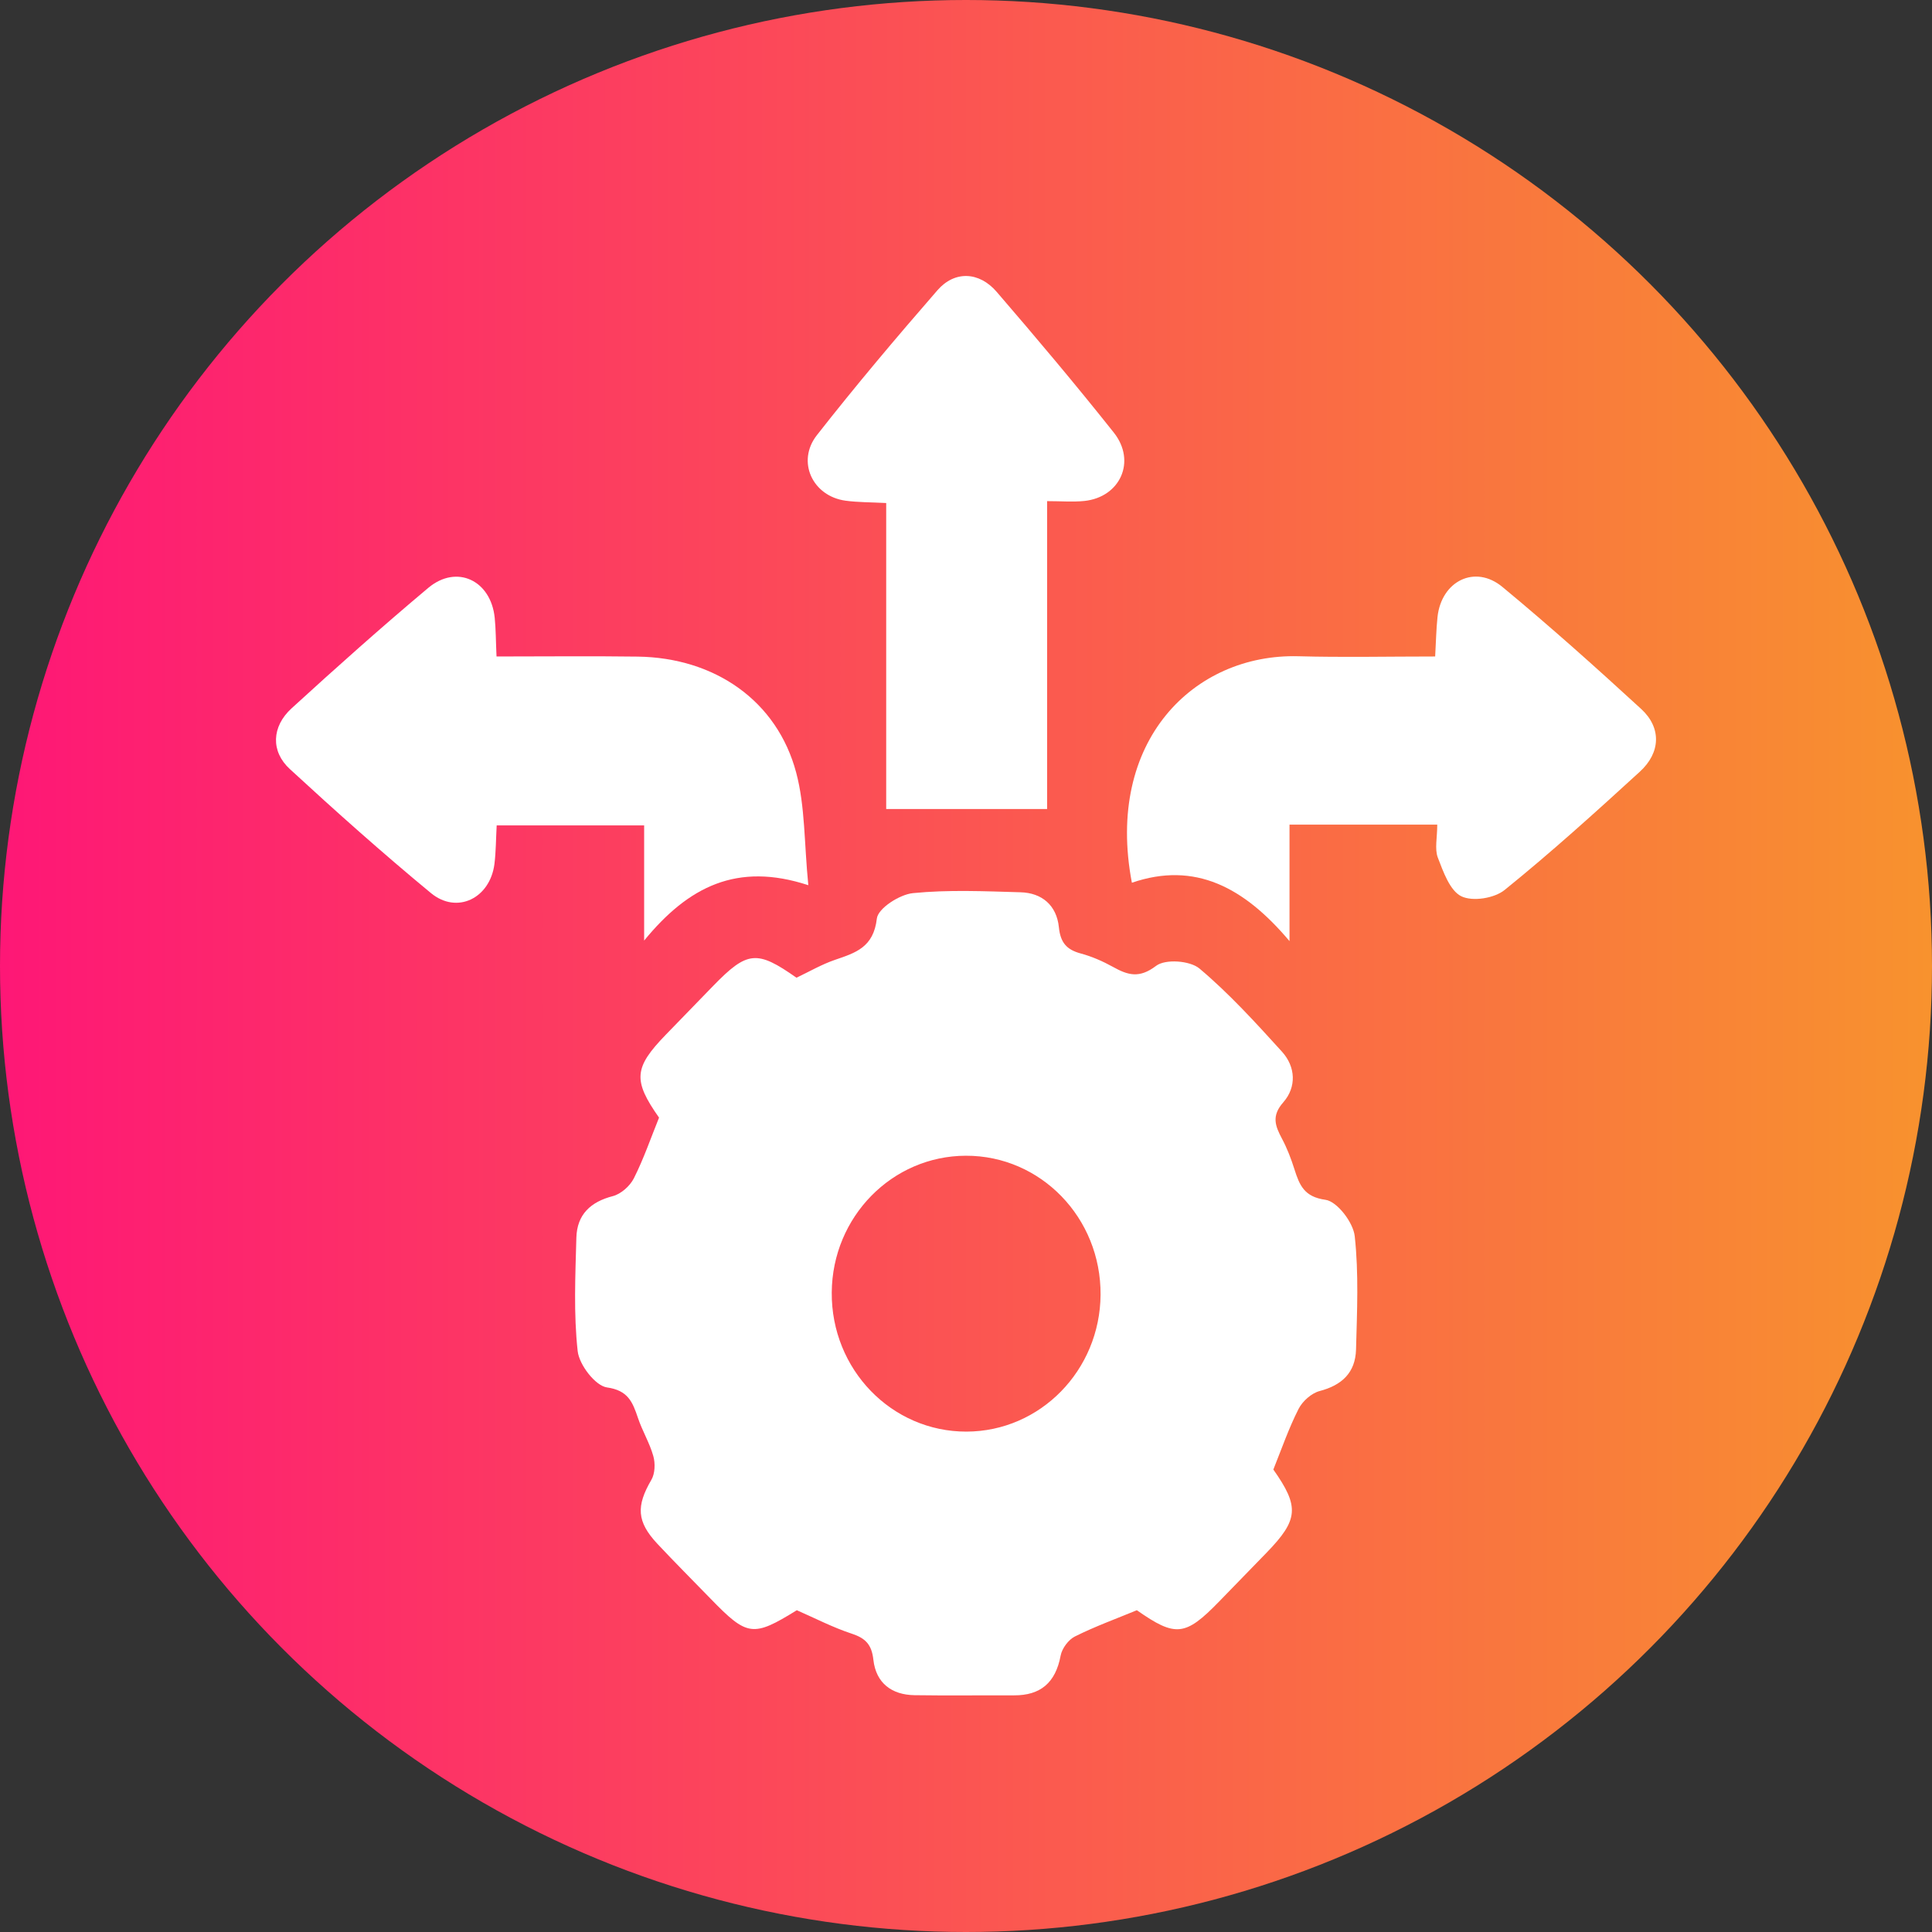 <svg width="49" height="49" viewBox="0 0 49 49" fill="none" xmlns="http://www.w3.org/2000/svg">
<rect x="0" y="0" width="49" height="49" fill="#333333" stroke="none"/>
<circle cx="24.5" cy="24.5" r="24.5" fill="url(#paint0_linear_526_234)"/>
<path d="M32.295 37.271C32.96 38.214 32.934 38.543 32.126 39.377C31.724 39.792 31.322 40.205 30.919 40.619C30.06 41.502 29.816 41.526 28.833 40.839C28.303 41.058 27.768 41.252 27.262 41.505C27.099 41.586 26.934 41.808 26.9 41.991C26.771 42.682 26.386 43.001 25.717 42.998C24.876 42.995 24.034 43.007 23.193 42.994C22.621 42.985 22.218 42.692 22.151 42.096C22.108 41.705 21.947 41.547 21.6 41.433C21.126 41.277 20.677 41.044 20.209 40.839C19.097 41.526 18.954 41.507 18.024 40.549C17.574 40.086 17.118 39.629 16.675 39.157C16.146 38.592 16.132 38.197 16.521 37.531C16.613 37.374 16.622 37.115 16.57 36.931C16.477 36.597 16.29 36.292 16.18 35.962C16.043 35.556 15.928 35.263 15.392 35.188C15.098 35.145 14.689 34.614 14.651 34.266C14.547 33.319 14.592 32.351 14.618 31.391C14.634 30.801 14.981 30.482 15.541 30.337C15.747 30.284 15.976 30.083 16.076 29.885C16.326 29.39 16.507 28.859 16.715 28.346C16.049 27.399 16.076 27.079 16.886 26.243C17.287 25.829 17.69 25.416 18.091 25.001C18.953 24.116 19.197 24.091 20.2 24.797C20.518 24.647 20.837 24.46 21.177 24.344C21.699 24.165 22.155 24.029 22.239 23.296C22.269 23.037 22.816 22.686 23.153 22.652C24.055 22.562 24.971 22.604 25.88 22.63C26.422 22.644 26.799 22.957 26.856 23.519C26.896 23.912 27.057 24.087 27.409 24.182C27.692 24.258 27.97 24.38 28.228 24.523C28.606 24.733 28.894 24.821 29.32 24.497C29.555 24.317 30.179 24.362 30.421 24.564C31.174 25.198 31.847 25.938 32.514 26.673C32.862 27.057 32.886 27.571 32.548 27.956C32.241 28.304 32.343 28.557 32.515 28.882C32.645 29.126 32.746 29.39 32.83 29.656C32.96 30.064 33.08 30.356 33.618 30.43C33.912 30.471 34.321 31.003 34.359 31.352C34.463 32.299 34.418 33.267 34.392 34.227C34.376 34.817 34.029 35.134 33.469 35.28C33.263 35.334 33.035 35.536 32.935 35.733C32.684 36.227 32.501 36.758 32.295 37.271ZM27.913 32.838C27.926 30.887 26.397 29.308 24.498 29.312C22.625 29.316 21.108 30.863 21.095 32.781C21.081 34.731 22.613 36.312 24.511 36.309C26.382 36.305 27.899 34.756 27.913 32.838Z" fill="white"/>
<path d="M36.452 20.914C35.15 20.914 33.958 20.914 32.705 20.914C32.705 21.855 32.705 22.756 32.705 23.869C31.554 22.503 30.307 21.84 28.707 22.388C28.022 18.792 30.283 16.574 32.929 16.644C34.06 16.675 35.194 16.65 36.399 16.65C36.421 16.277 36.425 15.96 36.459 15.645C36.56 14.735 37.409 14.312 38.102 14.884C39.306 15.88 40.473 16.924 41.625 17.982C42.14 18.455 42.121 19.087 41.59 19.572C40.469 20.598 39.341 21.618 38.163 22.57C37.9 22.784 37.349 22.871 37.063 22.732C36.773 22.59 36.605 22.111 36.465 21.747C36.384 21.528 36.452 21.244 36.452 20.914Z" fill="white"/>
<path d="M20.501 22.451C18.692 21.857 17.456 22.489 16.337 23.855C16.337 22.785 16.337 21.89 16.337 20.934C15.064 20.934 13.857 20.934 12.597 20.934C12.578 21.275 12.579 21.598 12.54 21.914C12.428 22.783 11.59 23.197 10.928 22.649C9.706 21.64 8.519 20.581 7.352 19.506C6.863 19.058 6.889 18.428 7.394 17.966C8.533 16.925 9.684 15.898 10.863 14.909C11.584 14.306 12.45 14.719 12.547 15.668C12.577 15.964 12.575 16.263 12.593 16.65C13.818 16.65 14.993 16.637 16.169 16.653C18.135 16.679 19.712 17.779 20.194 19.598C20.422 20.454 20.394 21.383 20.501 22.451Z" fill="white"/>
<path d="M26.557 20.518C25.791 20.518 25.132 20.518 24.472 20.518C23.836 20.518 23.2 20.518 22.476 20.518C22.476 17.947 22.476 15.366 22.476 12.758C22.076 12.737 21.758 12.741 21.447 12.699C20.609 12.586 20.194 11.706 20.718 11.037C21.702 9.781 22.732 8.561 23.777 7.36C24.212 6.861 24.833 6.886 25.278 7.402C26.288 8.574 27.287 9.76 28.25 10.973C28.826 11.7 28.411 12.612 27.498 12.706C27.208 12.735 26.912 12.71 26.557 12.71C26.557 15.346 26.557 17.911 26.557 20.518Z" fill="white"/>
<defs>
<linearGradient id="paint0_linear_526_234" x1="0" y1="24.5" x2="49" y2="24.5" gradientUnits="userSpaceOnUse">
<stop stop-color="#FE1776"/>
<stop offset="1" stop-color="#F8922E"/>
</linearGradient>
</defs>
</svg>

